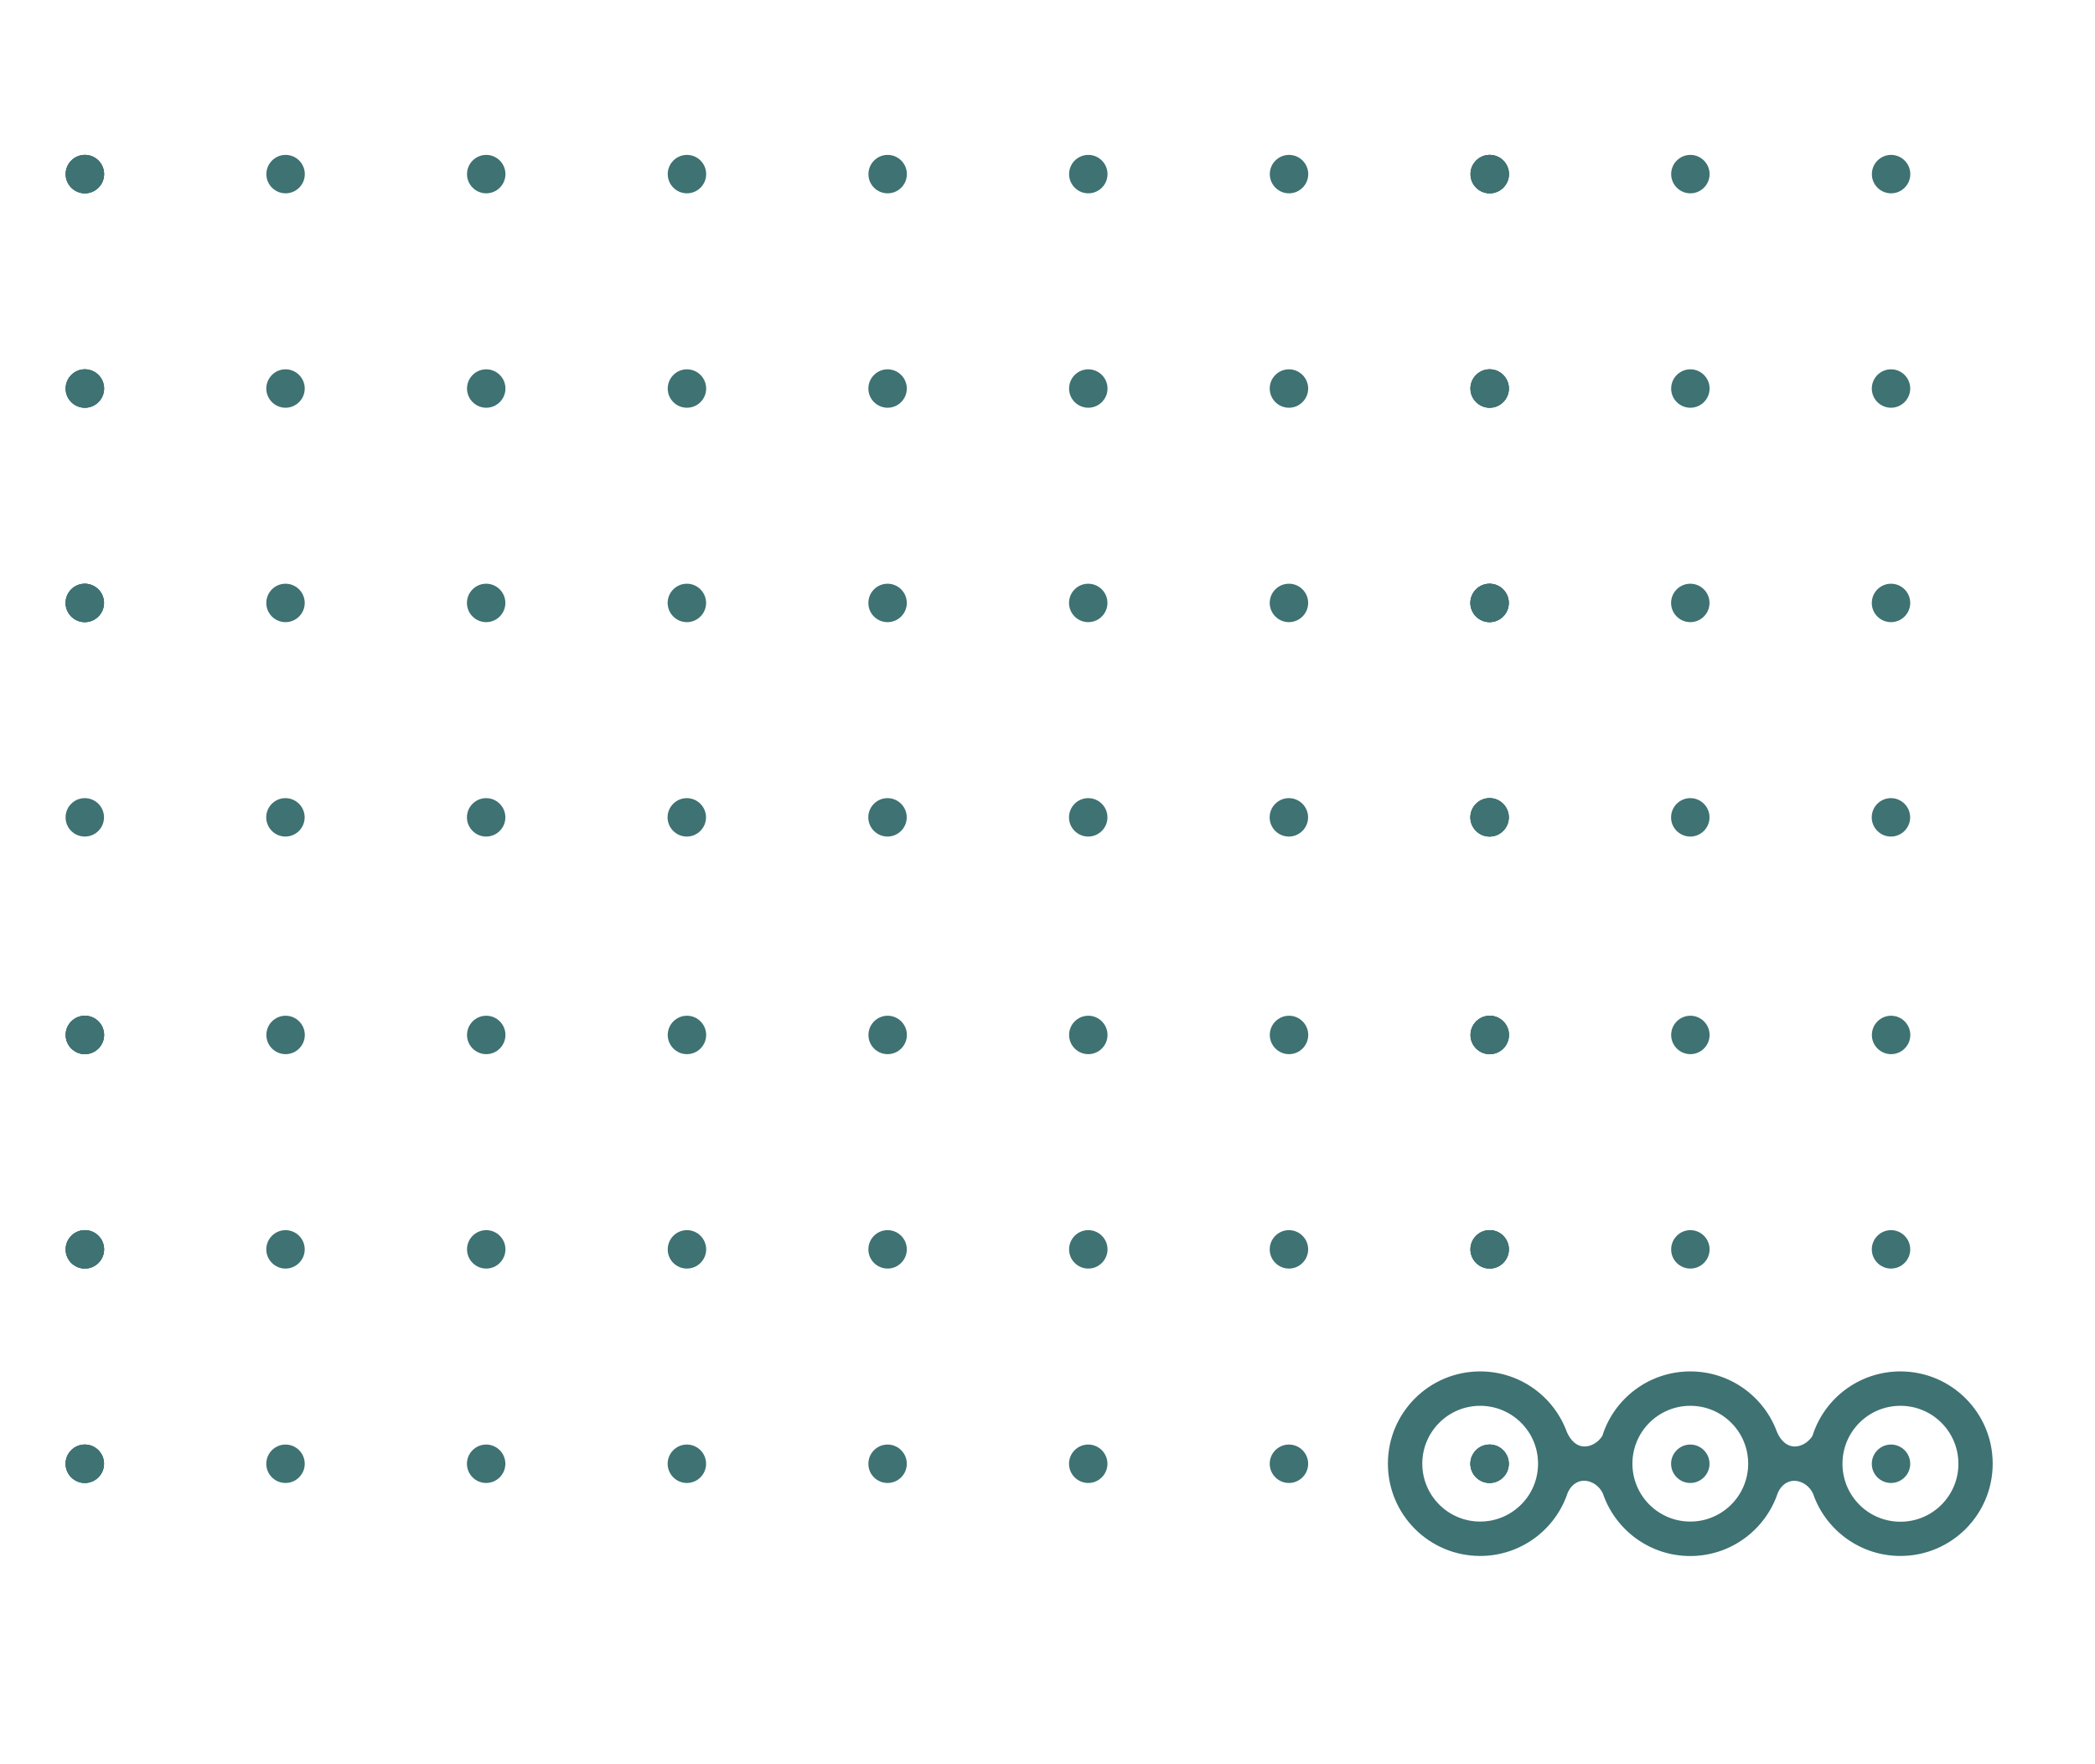 <?xml version="1.0" encoding="UTF-8"?> <!-- Generator: Adobe Illustrator 24.1.1, SVG Export Plug-In . SVG Version: 6.00 Build 0) --> <svg xmlns="http://www.w3.org/2000/svg" xmlns:xlink="http://www.w3.org/1999/xlink" id="Слой_1" x="0px" y="0px" viewBox="0 0 269.29 226.77" style="enable-background:new 0 0 269.29 226.77;" xml:space="preserve"> <style type="text/css"> .st0{fill-rule:evenodd;clip-rule:evenodd;fill:#3F7272;} </style> <g> <path class="st0" d="M191.47,79.97c1.36,0,2.47-1.11,2.47-2.47c0-1.36-1.11-2.47-2.47-2.47c-1.36,0-2.47,1.11-2.47,2.47 C189,78.86,190.11,79.97,191.47,79.97z"></path> <path class="st0" d="M217.27,79.97c1.36,0,2.47-1.11,2.47-2.47c0-1.36-1.11-2.47-2.47-2.47c-1.36,0-2.47,1.11-2.47,2.47 C214.8,78.86,215.91,79.97,217.27,79.97z"></path> <path class="st0" d="M243.07,79.97c1.36,0,2.47-1.11,2.47-2.47c0-1.36-1.11-2.47-2.47-2.47c-1.36,0-2.47,1.11-2.47,2.47 C240.59,78.86,241.7,79.97,243.07,79.97z"></path> <path class="st0" d="M191.48,52.41c1.36,0,2.47-1.11,2.47-2.47c0-1.36-1.11-2.47-2.47-2.47c-1.36,0-2.47,1.11-2.47,2.47 C189.01,51.3,190.12,52.41,191.48,52.41z"></path> <path class="st0" d="M217.28,52.41c1.36,0,2.47-1.11,2.47-2.47c0-1.36-1.11-2.47-2.47-2.47c-1.36,0-2.47,1.11-2.47,2.47 C214.8,51.3,215.91,52.41,217.28,52.41z"></path> <path class="st0" d="M243.07,52.41c1.36,0,2.47-1.11,2.47-2.47c0-1.36-1.11-2.47-2.47-2.47c-1.36,0-2.47,1.11-2.47,2.47 C240.6,51.3,241.71,52.41,243.07,52.41z"></path> <path class="st0" d="M191.48,52.41c1.36,0,2.47-1.11,2.47-2.47c0-1.36-1.11-2.47-2.47-2.47c-1.36,0-2.47,1.11-2.47,2.47 C189.01,51.3,190.12,52.41,191.48,52.41z"></path> <path class="st0" d="M191.49,24.85c1.36,0,2.47-1.11,2.47-2.47c0-1.36-1.11-2.47-2.47-2.47c-1.36,0-2.47,1.11-2.47,2.47 C189.01,23.74,190.12,24.85,191.49,24.85z"></path> <path class="st0" d="M217.28,24.85c1.36,0,2.47-1.11,2.47-2.47c0-1.36-1.11-2.47-2.47-2.47c-1.36,0-2.47,1.11-2.47,2.47 C214.81,23.74,215.92,24.85,217.28,24.85z"></path> <path class="st0" d="M243.08,24.85c1.36,0,2.47-1.11,2.47-2.47c0-1.36-1.11-2.47-2.47-2.47c-1.36,0-2.47,1.11-2.47,2.47 C240.6,23.74,241.72,24.85,243.08,24.85z"></path> <path class="st0" d="M191.49,24.85c1.36,0,2.47-1.11,2.47-2.47c0-1.36-1.11-2.47-2.47-2.47c-1.36,0-2.47,1.11-2.47,2.47 C189.01,23.74,190.12,24.85,191.49,24.85z"></path> <path class="st0" d="M217.27,107.53c1.36,0,2.47-1.11,2.47-2.47c0-1.36-1.11-2.47-2.47-2.47c-1.36,0-2.47,1.11-2.47,2.47 C214.79,106.42,215.9,107.53,217.27,107.53z"></path> <path class="st0" d="M243.06,107.53c1.36,0,2.47-1.11,2.47-2.47c0-1.36-1.11-2.47-2.47-2.47c-1.36,0-2.47,1.11-2.47,2.47 C240.59,106.42,241.7,107.53,243.06,107.53z"></path> <path class="st0" d="M191.47,107.53c1.36,0,2.47-1.11,2.47-2.47c0-1.36-1.11-2.47-2.47-2.47c-1.36,0-2.47,1.11-2.47,2.47 C189,106.42,190.11,107.53,191.47,107.53z"></path> <path class="st0" d="M10.9,79.97c1.36,0,2.47-1.11,2.47-2.47c0-1.36-1.11-2.47-2.47-2.47c-1.36,0-2.47,1.11-2.47,2.47 C8.43,78.86,9.54,79.97,10.9,79.97z"></path> <path class="st0" d="M10.91,52.41c1.36,0,2.47-1.11,2.47-2.47c0-1.36-1.11-2.47-2.47-2.47c-1.36,0-2.47,1.11-2.47,2.47 C8.43,51.3,9.55,52.41,10.91,52.41z"></path> <path class="st0" d="M10.91,52.41c1.36,0,2.47-1.11,2.47-2.47c0-1.36-1.11-2.47-2.47-2.47c-1.36,0-2.47,1.11-2.47,2.47 C8.43,51.3,9.55,52.41,10.91,52.41z"></path> <path class="st0" d="M10.91,24.85c1.36,0,2.47-1.11,2.47-2.47c0-1.36-1.11-2.47-2.47-2.47c-1.36,0-2.47,1.11-2.47,2.47 C8.44,23.74,9.55,24.85,10.91,24.85z"></path> <path class="st0" d="M10.9,107.53c1.36,0,2.47-1.11,2.47-2.47c0-1.36-1.11-2.47-2.47-2.47s-2.47,1.11-2.47,2.47 C8.42,106.42,9.53,107.53,10.9,107.53z"></path> <path class="st0" d="M10.9,79.97c1.36,0,2.47-1.11,2.47-2.47c0-1.36-1.11-2.47-2.47-2.47c-1.36,0-2.47,1.11-2.47,2.47 C8.43,78.86,9.54,79.97,10.9,79.97z"></path> <path class="st0" d="M10.9,79.97c1.36,0,2.47-1.11,2.47-2.47c0-1.36-1.11-2.47-2.47-2.47c-1.36,0-2.47,1.11-2.47,2.47 C8.43,78.86,9.54,79.97,10.9,79.97z"></path> <path class="st0" d="M88.29,79.97c1.36,0,2.47-1.11,2.47-2.47c0-1.36-1.11-2.47-2.47-2.47c-1.36,0-2.47,1.11-2.47,2.47 C85.82,78.86,86.93,79.97,88.29,79.97z"></path> <path class="st0" d="M114.09,79.97c1.36,0,2.47-1.11,2.47-2.47c0-1.36-1.11-2.47-2.47-2.47c-1.36,0-2.47,1.11-2.47,2.47 C111.61,78.86,112.72,79.97,114.09,79.97z"></path> <path class="st0" d="M139.88,79.97c1.36,0,2.47-1.11,2.47-2.47c0-1.36-1.11-2.47-2.47-2.47c-1.36,0-2.47,1.11-2.47,2.47 C137.41,78.86,138.52,79.97,139.88,79.97z"></path> <path class="st0" d="M165.68,79.97c1.36,0,2.47-1.11,2.47-2.47c0-1.36-1.11-2.47-2.47-2.47c-1.36,0-2.47,1.11-2.47,2.47 C163.21,78.86,164.32,79.97,165.68,79.97z"></path> <path class="st0" d="M191.47,79.97c1.36,0,2.47-1.11,2.47-2.47c0-1.36-1.11-2.47-2.47-2.47c-1.36,0-2.47,1.11-2.47,2.47 C189,78.86,190.11,79.97,191.47,79.97z"></path> <path class="st0" d="M36.7,79.97c1.36,0,2.47-1.11,2.47-2.47c0-1.36-1.11-2.47-2.47-2.47c-1.36,0-2.47,1.11-2.47,2.47 C34.22,78.86,35.34,79.97,36.7,79.97z"></path> <path class="st0" d="M62.49,79.97c1.36,0,2.47-1.11,2.47-2.47c0-1.36-1.11-2.47-2.47-2.47c-1.36,0-2.47,1.11-2.47,2.47 C60.02,78.86,61.13,79.97,62.49,79.97z"></path> <path class="st0" d="M88.3,52.41c1.36,0,2.47-1.11,2.47-2.47c0-1.36-1.11-2.47-2.47-2.47c-1.36,0-2.47,1.11-2.47,2.47 C85.82,51.3,86.93,52.41,88.3,52.41z"></path> <path class="st0" d="M114.09,52.41c1.36,0,2.47-1.11,2.47-2.47c0-1.36-1.11-2.47-2.47-2.47c-1.36,0-2.47,1.11-2.47,2.47 C111.62,51.3,112.73,52.41,114.09,52.41z"></path> <path class="st0" d="M139.89,52.41c1.36,0,2.47-1.11,2.47-2.47c0-1.36-1.11-2.47-2.47-2.47c-1.36,0-2.47,1.11-2.47,2.47 C137.41,51.3,138.53,52.41,139.89,52.41z"></path> <path class="st0" d="M165.68,52.41c1.36,0,2.47-1.11,2.47-2.47c0-1.36-1.11-2.47-2.47-2.47c-1.36,0-2.47,1.11-2.47,2.47 C163.21,51.3,164.32,52.41,165.68,52.41z"></path> <path class="st0" d="M191.48,52.41c1.36,0,2.47-1.11,2.47-2.47c0-1.36-1.11-2.47-2.47-2.47c-1.36,0-2.47,1.11-2.47,2.47 C189.01,51.3,190.12,52.41,191.48,52.41z"></path> <path class="st0" d="M10.91,52.41c1.36,0,2.47-1.11,2.47-2.47c0-1.36-1.11-2.47-2.47-2.47c-1.36,0-2.47,1.11-2.47,2.47 C8.43,51.3,9.54,52.41,10.91,52.41z"></path> <path class="st0" d="M36.7,52.41c1.36,0,2.47-1.11,2.47-2.47c0-1.36-1.11-2.47-2.47-2.47c-1.36,0-2.47,1.11-2.47,2.47 C34.23,51.3,35.34,52.41,36.7,52.41z"></path> <path class="st0" d="M62.5,52.41c1.36,0,2.47-1.11,2.47-2.47c0-1.36-1.11-2.47-2.47-2.47c-1.36,0-2.47,1.11-2.47,2.47 C60.03,51.3,61.14,52.41,62.5,52.41z"></path> <path class="st0" d="M10.91,24.85c1.36,0,2.47-1.11,2.47-2.47c0-1.36-1.11-2.47-2.47-2.47c-1.36,0-2.47,1.11-2.47,2.47 C8.44,23.74,9.55,24.85,10.91,24.85z"></path> <path class="st0" d="M191.49,24.85c1.36,0,2.47-1.11,2.47-2.47c0-1.36-1.11-2.47-2.47-2.47c-1.36,0-2.47,1.11-2.47,2.47 C189.01,23.74,190.12,24.85,191.49,24.85z"></path> <path class="st0" d="M114.1,24.85c1.36,0,2.47-1.11,2.47-2.47c0-1.36-1.11-2.47-2.47-2.47c-1.36,0-2.47,1.11-2.47,2.47 C111.62,23.74,112.73,24.85,114.1,24.85z"></path> <path class="st0" d="M139.89,24.85c1.36,0,2.47-1.11,2.47-2.47c0-1.36-1.11-2.47-2.47-2.47c-1.36,0-2.47,1.11-2.47,2.47 C137.42,23.74,138.53,24.85,139.89,24.85z"></path> <path class="st0" d="M165.69,24.85c1.36,0,2.47-1.11,2.47-2.47c0-1.36-1.11-2.47-2.47-2.47c-1.36,0-2.47,1.11-2.47,2.47 C163.22,23.74,164.33,24.85,165.69,24.85z"></path> <path class="st0" d="M36.71,24.85c1.36,0,2.47-1.11,2.47-2.47c0-1.36-1.11-2.47-2.47-2.47c-1.36,0-2.47,1.11-2.47,2.47 C34.23,23.74,35.35,24.85,36.71,24.85z"></path> <path class="st0" d="M62.5,24.85c1.36,0,2.47-1.11,2.47-2.47c0-1.36-1.11-2.47-2.47-2.47c-1.36,0-2.47,1.11-2.47,2.47 C60.03,23.74,61.14,24.85,62.5,24.85z"></path> <path class="st0" d="M88.3,24.85c1.36,0,2.47-1.11,2.47-2.47c0-1.36-1.11-2.47-2.47-2.47c-1.36,0-2.47,1.11-2.47,2.47 C85.83,23.74,86.94,24.85,88.3,24.85z"></path> <path class="st0" d="M10.91,24.85c1.36,0,2.47-1.11,2.47-2.47c0-1.36-1.11-2.47-2.47-2.47c-1.36,0-2.47,1.11-2.47,2.47 C8.44,23.74,9.55,24.85,10.91,24.85z"></path> <path class="st0" d="M191.47,107.53c1.36,0,2.47-1.11,2.47-2.47c0-1.36-1.11-2.47-2.47-2.47c-1.36,0-2.47,1.11-2.47,2.47 C189,106.42,190.11,107.53,191.47,107.53z"></path> <path class="st0" d="M191.47,79.97c1.36,0,2.47-1.11,2.47-2.47c0-1.36-1.11-2.47-2.47-2.47c-1.36,0-2.47,1.11-2.47,2.47 C189,78.86,190.11,79.97,191.47,79.97z"></path> <path class="st0" d="M114.08,107.53c1.36,0,2.47-1.11,2.47-2.47c0-1.36-1.11-2.47-2.47-2.47c-1.36,0-2.47,1.11-2.47,2.47 C111.61,106.42,112.72,107.53,114.08,107.53z"></path> <path class="st0" d="M139.88,107.53c1.36,0,2.47-1.11,2.47-2.47c0-1.36-1.11-2.47-2.47-2.47c-1.36,0-2.47,1.11-2.47,2.47 C137.4,106.42,138.52,107.53,139.88,107.53z"></path> <path class="st0" d="M165.67,107.53c1.36,0,2.47-1.11,2.47-2.47c0-1.36-1.11-2.47-2.47-2.47c-1.36,0-2.47,1.11-2.47,2.47 C163.2,106.42,164.31,107.53,165.67,107.53z"></path> <path class="st0" d="M36.69,107.53c1.36,0,2.47-1.11,2.47-2.47c0-1.36-1.11-2.47-2.47-2.47c-1.36,0-2.47,1.11-2.47,2.47 C34.22,106.42,35.33,107.53,36.69,107.53z"></path> <path class="st0" d="M62.49,107.53c1.36,0,2.47-1.11,2.47-2.47c0-1.36-1.11-2.47-2.47-2.47c-1.36,0-2.47,1.11-2.47,2.47 C60.02,106.42,61.13,107.53,62.49,107.53z"></path> <path class="st0" d="M88.28,107.53c1.36,0,2.47-1.11,2.47-2.47c0-1.36-1.11-2.47-2.47-2.47c-1.36,0-2.47,1.11-2.47,2.47 C85.81,106.42,86.92,107.53,88.28,107.53z"></path> <path class="st0" d="M191.47,107.53c1.36,0,2.47-1.11,2.47-2.47c0-1.36-1.11-2.47-2.47-2.47c-1.36,0-2.47,1.11-2.47,2.47 C189,106.42,190.11,107.53,191.47,107.53z"></path> <path class="st0" d="M191.47,190.62c1.36,0,2.47-1.11,2.47-2.47c0-1.36-1.11-2.47-2.47-2.47c-1.36,0-2.47,1.11-2.47,2.47 C189,189.51,190.11,190.62,191.47,190.62z"></path> <path class="st0" d="M217.27,190.62c1.36,0,2.47-1.11,2.47-2.47c0-1.36-1.11-2.47-2.47-2.47c-1.36,0-2.47,1.11-2.47,2.47 C214.8,189.51,215.91,190.62,217.27,190.62z"></path> <path class="st0" d="M243.07,190.62c1.36,0,2.47-1.11,2.47-2.47c0-1.36-1.11-2.47-2.47-2.47c-1.36,0-2.47,1.11-2.47,2.47 C240.59,189.51,241.7,190.62,243.07,190.62z"></path> <path class="st0" d="M191.48,163.06c1.36,0,2.47-1.11,2.47-2.47c0-1.36-1.11-2.47-2.47-2.47c-1.36,0-2.47,1.11-2.47,2.47 C189.01,161.95,190.12,163.06,191.48,163.06z"></path> <path class="st0" d="M217.28,163.06c1.36,0,2.47-1.11,2.47-2.47c0-1.36-1.11-2.47-2.47-2.47c-1.36,0-2.47,1.11-2.47,2.47 C214.8,161.95,215.91,163.06,217.28,163.06z"></path> <path class="st0" d="M243.07,163.06c1.36,0,2.47-1.11,2.47-2.47c0-1.36-1.11-2.47-2.47-2.47c-1.36,0-2.47,1.11-2.47,2.47 C240.6,161.95,241.71,163.06,243.07,163.06z"></path> <path class="st0" d="M191.48,163.06c1.36,0,2.47-1.11,2.47-2.47c0-1.36-1.11-2.47-2.47-2.47c-1.36,0-2.47,1.11-2.47,2.47 C189.01,161.95,190.12,163.06,191.48,163.06z"></path> <path class="st0" d="M191.49,135.5c1.36,0,2.47-1.11,2.47-2.47c0-1.36-1.11-2.47-2.47-2.47c-1.36,0-2.47,1.11-2.47,2.47 C189.01,134.39,190.12,135.5,191.49,135.5z"></path> <path class="st0" d="M217.28,135.5c1.36,0,2.47-1.11,2.47-2.47c0-1.36-1.11-2.47-2.47-2.47c-1.36,0-2.47,1.11-2.47,2.47 C214.81,134.39,215.92,135.5,217.28,135.5z"></path> <path class="st0" d="M243.08,135.5c1.36,0,2.47-1.11,2.47-2.47c0-1.36-1.11-2.47-2.47-2.47c-1.36,0-2.47,1.11-2.47,2.47 C240.6,134.39,241.72,135.5,243.08,135.5z"></path> <path class="st0" d="M191.49,135.5c1.36,0,2.47-1.11,2.47-2.47c0-1.36-1.11-2.47-2.47-2.47c-1.36,0-2.47,1.11-2.47,2.47 C189.01,134.39,190.12,135.5,191.49,135.5z"></path> <path class="st0" d="M10.9,190.62c1.36,0,2.47-1.11,2.47-2.47c0-1.36-1.11-2.47-2.47-2.47c-1.36,0-2.47,1.11-2.47,2.47 C8.43,189.51,9.54,190.62,10.9,190.62z"></path> <path class="st0" d="M10.91,163.06c1.36,0,2.47-1.11,2.47-2.47c0-1.36-1.11-2.47-2.47-2.47c-1.36,0-2.47,1.11-2.47,2.47 C8.43,161.95,9.55,163.06,10.91,163.06z"></path> <path class="st0" d="M10.91,163.06c1.36,0,2.47-1.11,2.47-2.47c0-1.36-1.11-2.47-2.47-2.47c-1.36,0-2.47,1.11-2.47,2.47 C8.43,161.95,9.55,163.06,10.91,163.06z"></path> <path class="st0" d="M10.91,135.5c1.36,0,2.47-1.11,2.47-2.47c0-1.36-1.11-2.47-2.47-2.47c-1.36,0-2.47,1.11-2.47,2.47 C8.44,134.39,9.55,135.5,10.91,135.5z"></path> <path class="st0" d="M10.9,190.62c1.36,0,2.47-1.11,2.47-2.47c0-1.36-1.11-2.47-2.47-2.47c-1.36,0-2.47,1.11-2.47,2.47 C8.43,189.51,9.54,190.62,10.9,190.62z"></path> <path class="st0" d="M10.9,190.62c1.36,0,2.47-1.11,2.47-2.47c0-1.36-1.11-2.47-2.47-2.47c-1.36,0-2.47,1.11-2.47,2.47 C8.43,189.51,9.54,190.62,10.9,190.62z"></path> <path class="st0" d="M88.29,190.62c1.36,0,2.47-1.11,2.47-2.47c0-1.36-1.11-2.47-2.47-2.47c-1.36,0-2.47,1.11-2.47,2.47 C85.82,189.51,86.93,190.62,88.29,190.62z"></path> <path class="st0" d="M114.09,190.62c1.36,0,2.47-1.11,2.47-2.47c0-1.36-1.11-2.47-2.47-2.47c-1.36,0-2.47,1.11-2.47,2.47 C111.61,189.51,112.72,190.62,114.09,190.62z"></path> <path class="st0" d="M139.88,190.62c1.36,0,2.47-1.11,2.47-2.47c0-1.36-1.11-2.47-2.47-2.47c-1.36,0-2.47,1.11-2.47,2.47 C137.41,189.51,138.52,190.62,139.88,190.62z"></path> <path class="st0" d="M165.68,190.62c1.36,0,2.47-1.11,2.47-2.47c0-1.36-1.11-2.47-2.47-2.47c-1.36,0-2.47,1.11-2.47,2.47 C163.21,189.51,164.32,190.62,165.68,190.62z"></path> <path class="st0" d="M191.47,190.62c1.36,0,2.47-1.11,2.47-2.47c0-1.36-1.11-2.47-2.47-2.47c-1.36,0-2.47,1.11-2.47,2.47 C189,189.51,190.11,190.62,191.47,190.62z"></path> <path class="st0" d="M36.7,190.62c1.36,0,2.47-1.11,2.47-2.47c0-1.36-1.11-2.47-2.47-2.47c-1.36,0-2.47,1.11-2.47,2.47 C34.22,189.51,35.34,190.62,36.7,190.62z"></path> <path class="st0" d="M62.49,190.62c1.36,0,2.47-1.11,2.47-2.47c0-1.36-1.11-2.47-2.47-2.47c-1.36,0-2.47,1.11-2.47,2.47 C60.02,189.51,61.13,190.62,62.49,190.62z"></path> <path class="st0" d="M88.3,163.06c1.36,0,2.47-1.11,2.47-2.47c0-1.36-1.11-2.47-2.47-2.47c-1.36,0-2.47,1.11-2.47,2.47 C85.82,161.95,86.93,163.06,88.3,163.06z"></path> <path class="st0" d="M114.09,163.06c1.36,0,2.47-1.11,2.47-2.47c0-1.36-1.11-2.47-2.47-2.47c-1.36,0-2.47,1.11-2.47,2.47 C111.62,161.95,112.73,163.06,114.09,163.06z"></path> <path class="st0" d="M139.89,163.06c1.36,0,2.47-1.11,2.47-2.47c0-1.36-1.11-2.47-2.47-2.47c-1.36,0-2.47,1.11-2.47,2.47 C137.41,161.95,138.53,163.06,139.89,163.06z"></path> <path class="st0" d="M165.68,163.06c1.36,0,2.47-1.11,2.47-2.47c0-1.36-1.11-2.47-2.47-2.47c-1.36,0-2.47,1.11-2.47,2.47 C163.21,161.95,164.32,163.06,165.68,163.06z"></path> <path class="st0" d="M191.48,163.06c1.36,0,2.47-1.11,2.47-2.47c0-1.36-1.11-2.47-2.47-2.47c-1.36,0-2.47,1.11-2.47,2.47 C189.01,161.95,190.12,163.06,191.48,163.06z"></path> <path class="st0" d="M10.91,163.06c1.36,0,2.47-1.11,2.47-2.47c0-1.36-1.11-2.47-2.47-2.47c-1.36,0-2.47,1.11-2.47,2.47 C8.43,161.95,9.54,163.06,10.91,163.06z"></path> <path class="st0" d="M36.7,163.06c1.36,0,2.47-1.11,2.47-2.47c0-1.36-1.11-2.47-2.47-2.47c-1.36,0-2.47,1.11-2.47,2.47 C34.23,161.95,35.34,163.06,36.7,163.06z"></path> <path class="st0" d="M62.5,163.06c1.36,0,2.47-1.11,2.47-2.47c0-1.36-1.11-2.47-2.47-2.47c-1.36,0-2.47,1.11-2.47,2.47 C60.03,161.95,61.14,163.06,62.5,163.06z"></path> <path class="st0" d="M10.91,135.5c1.36,0,2.47-1.11,2.47-2.47c0-1.36-1.11-2.47-2.47-2.47c-1.36,0-2.47,1.11-2.47,2.47 C8.44,134.39,9.55,135.5,10.91,135.5z"></path> <path class="st0" d="M191.49,135.5c1.36,0,2.47-1.11,2.47-2.47c0-1.36-1.11-2.47-2.47-2.47c-1.36,0-2.47,1.11-2.47,2.47 C189.01,134.39,190.12,135.5,191.49,135.5z"></path> <path class="st0" d="M114.1,135.5c1.36,0,2.47-1.11,2.47-2.47c0-1.36-1.11-2.47-2.47-2.47c-1.36,0-2.47,1.11-2.47,2.47 C111.62,134.39,112.73,135.5,114.1,135.5z"></path> <path class="st0" d="M139.89,135.5c1.36,0,2.47-1.11,2.47-2.47c0-1.36-1.11-2.47-2.47-2.47c-1.36,0-2.47,1.11-2.47,2.47 C137.42,134.39,138.53,135.5,139.89,135.5z"></path> <path class="st0" d="M165.69,135.5c1.36,0,2.47-1.11,2.47-2.47c0-1.36-1.11-2.47-2.47-2.47c-1.36,0-2.47,1.11-2.47,2.47 C163.22,134.39,164.33,135.5,165.69,135.5z"></path> <path class="st0" d="M36.71,135.5c1.36,0,2.47-1.11,2.47-2.47c0-1.36-1.11-2.47-2.47-2.47c-1.36,0-2.47,1.11-2.47,2.47 C34.23,134.39,35.35,135.5,36.71,135.5z"></path> <path class="st0" d="M62.5,135.5c1.36,0,2.47-1.11,2.47-2.47c0-1.36-1.11-2.47-2.47-2.47c-1.36,0-2.47,1.11-2.47,2.47 C60.03,134.39,61.14,135.5,62.5,135.5z"></path> <path class="st0" d="M88.3,135.5c1.36,0,2.47-1.11,2.47-2.47c0-1.36-1.11-2.47-2.47-2.47c-1.36,0-2.47,1.11-2.47,2.47 C85.83,134.39,86.94,135.5,88.3,135.5z"></path> <path class="st0" d="M10.91,135.5c1.36,0,2.47-1.11,2.47-2.47c0-1.36-1.11-2.47-2.47-2.47c-1.36,0-2.47,1.11-2.47,2.47 C8.44,134.39,9.55,135.5,10.91,135.5z"></path> <path class="st0" d="M191.47,190.62c1.36,0,2.47-1.11,2.47-2.47c0-1.36-1.11-2.47-2.47-2.47c-1.36,0-2.47,1.11-2.47,2.47 C189,189.51,190.11,190.62,191.47,190.62z"></path> <path class="st0" d="M244.28,200c6.55,0,11.86-5.31,11.86-11.86c0-6.55-5.31-11.86-11.86-11.86c-5.31,0-9.81,3.49-11.31,8.3 c-0.58,0.89-1.53,1.39-2.38,1.35c-0.93-0.05-1.7-0.75-2.18-1.87c-1.66-4.54-6.02-7.78-11.14-7.78c-5.31,0-9.81,3.49-11.31,8.3 c-0.58,0.89-1.53,1.39-2.38,1.35c-0.93-0.05-1.7-0.75-2.18-1.87c-1.66-4.54-6.02-7.78-11.14-7.78c-6.55,0-11.86,5.31-11.86,11.86 c0,6.55,5.31,11.86,11.86,11.86c5.24,0,9.69-3.4,11.25-8.12c0.41-0.94,1.18-1.55,2.11-1.55c1,0,2.04,0.7,2.46,1.76l0.05,0.15 l0.02,0.07v-0.01c1.68,4.5,6.02,7.71,11.11,7.71c5.24,0,9.69-3.4,11.26-8.12c0.41-0.94,1.18-1.55,2.11-1.55c1,0,2.04,0.7,2.46,1.76 l0.05,0.15l0.02,0.07v-0.01C234.85,196.79,239.19,200,244.28,200L244.28,200z M195.52,193.4c-1.34,1.34-3.2,2.18-5.26,2.18 c-2.05,0-3.91-0.83-5.26-2.18c-1.34-1.34-2.18-3.2-2.18-5.26c0-2.05,0.83-3.91,2.18-5.26c1.34-1.34,3.2-2.18,5.26-2.18 c2.05,0,3.91,0.83,5.26,2.18c1.35,1.34,2.18,3.2,2.18,5.26C197.7,190.2,196.87,192.06,195.52,193.4L195.52,193.4z M222.53,193.4 c-1.34,1.34-3.2,2.18-5.26,2.18c-2.05,0-3.91-0.83-5.26-2.18c-1.34-1.34-2.18-3.2-2.18-5.26c0-2.05,0.83-3.91,2.18-5.26 c1.34-1.34,3.2-2.18,5.26-2.18c2.05,0,3.91,0.83,5.26,2.18c1.35,1.34,2.18,3.2,2.18,5.26C224.71,190.2,223.87,192.06,222.53,193.4 L222.53,193.4z M249.55,193.42c-1.35,1.35-3.21,2.18-5.27,2.18c-2.06,0-3.92-0.83-5.27-2.18c-1.35-1.35-2.18-3.21-2.18-5.27 c0-2.06,0.83-3.92,2.18-5.27c1.35-1.35,3.21-2.18,5.27-2.18c2.06,0,3.92,0.83,5.27,2.18c1.35,1.35,2.18,3.21,2.18,5.27 C251.74,190.2,250.9,192.07,249.55,193.42z"></path> </g> </svg> 